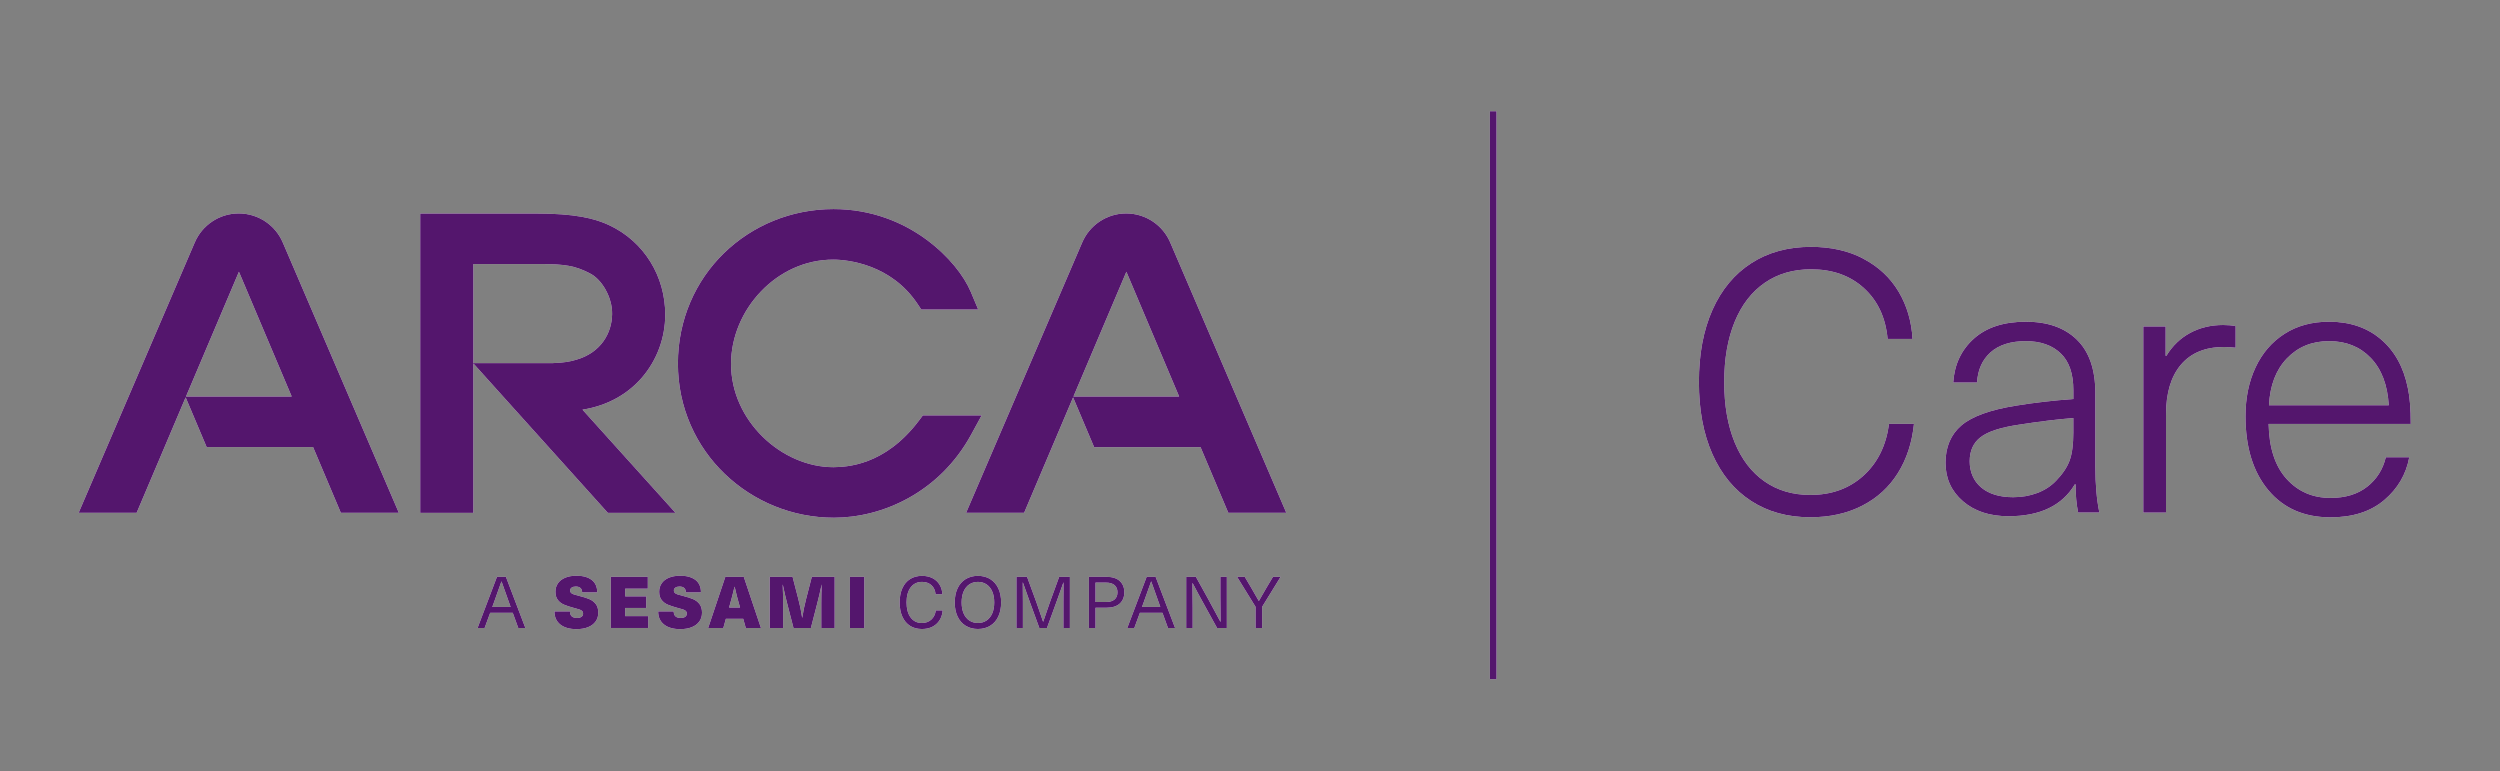 <?xml version="1.0" encoding="UTF-8"?>
<svg id="artwork" xmlns="http://www.w3.org/2000/svg" viewBox="0 0 1103.58 340.52">
  <rect x="0" y="0" width="1103.58" height="340.52" fill="#808080" stroke="none"/>
  <defs>
    <style>
      .cls-1 {
        fill: #fff;
      }

      .cls-2 {
        fill: #54166d;
      }
    </style>
  </defs>
  <g>
    <g>
      <g>
        <path class="cls-1" d="M433.35,183.37h-25.98l-1.71,2.28c-15.19,20.15-32.3,20.46-37.72,20.58-11.36,.02-22.78-5.08-31.26-13.42-8.51-8.34-13.99-19.74-13.97-32.16-.02-11.85,5-23.45,13.22-32.02,8.22-8.58,19.44-14.02,31.86-14.02,3.1-.02,9.67,.52,16.73,3.24,7.07,2.74,14.62,7.53,20.49,16.28l1.68,2.52h25.13l-3.31-7.88c-2.94-6.9-9.51-15.62-19.69-23.11-10.14-7.42-24.01-13.37-40.88-13.36-18.68,0-35.88,7.28-48.38,19.47-12.5,12.17-20.31,29.33-20.3,48.74,0,19.44,8.04,36.56,20.66,48.67,12.61,12.12,29.79,19.36,48.19,19.36h.02c21.29,0,46.61-11.07,60.62-36.76l4.58-8.4Z"/>
        <path class="cls-1" d="M82.1,175.05l23.37-55.08,23.3,55.08h-46.67Zm23.31-80.83c-8.72,0-16.24,5.29-19.46,12.86l-51.24,119.29h25.61l21.63-50.96,9.27,21.95h46.98l12.26,29.01h25.61l-51.22-119.28c-3.21-7.6-10.75-12.86-19.45-12.87"/>
        <path class="cls-1" d="M473.85,175.05l23.37-55.08,23.29,55.08h-46.66Zm93.97,51.32l-51.22-119.28c-3.21-7.6-10.74-12.86-19.45-12.87-8.72,0-16.24,5.29-19.45,12.86l-51.24,119.3h25.62l21.62-50.96,9.27,21.95h46.98l12.27,29.01h25.6Z"/>
        <path class="cls-1" d="M254.33,158.8c-2.77,.84-5.22,1.29-10.27,1.49h-35.11v-43.73h30.22c9.95,.05,14.65,.73,20.87,3.94l.05,.03,.05,.02c5.45,2.54,10.2,10.7,10.07,18.07-.08,8.48-5.05,17.07-15.76,20.15l-.13,.03h.02Zm28.81,8.14c6.94-7.9,10.5-17.96,10.51-27.99,.05-16.88-9.24-32.32-24.81-39.58-6.55-3.09-15.58-5.12-32.12-5.11h-51.22V226.41h23.44v-65.99l59.39,65.99h29.87l-41.07-45.57c10.95-1.7,19.86-6.88,26-13.89"/>
      </g>
      <g>
        <path class="cls-1" d="M216.39,270.5l-2.47,6.72h-3.11l8.56-22.58h3.96l8.59,22.58h-3.14l-2.44-6.72h-9.96Zm8.28-4.63c-1.29-3.55-2.38-6.62-3.27-9.19h-.06c-.89,2.58-1.98,5.64-3.27,9.19l-.76,2.06h8.09l-.73-2.06Z"/>
        <path class="cls-1" d="M261.24,256.02c1.6,1.26,2.39,3.08,2.39,5.47h-6.66c0-.82-.24-1.46-.71-1.9s-1.17-.67-2.08-.67c-.78,0-1.39,.16-1.84,.48-.44,.32-.67,.74-.67,1.27,0,.42,.13,.77,.38,1.03,.25,.26,.66,.49,1.21,.68s1.38,.42,2.51,.7c1.8,.44,3.27,.92,4.42,1.41,1.15,.5,2.09,1.22,2.82,2.17,.73,.95,1.09,2.21,1.09,3.77s-.39,2.8-1.16,3.89c-.77,1.09-1.88,1.93-3.31,2.52-1.44,.59-3.15,.89-5.14,.89-3.06,0-5.45-.69-7.17-2.06-1.71-1.37-2.57-3.3-2.57-5.77h6.85c0,1.92,1.04,2.89,3.11,2.89,.85,0,1.51-.17,1.98-.52,.48-.35,.71-.82,.71-1.41,0-.46-.13-.83-.38-1.09-.25-.26-.63-.49-1.14-.68-.51-.19-1.32-.42-2.44-.7-1.86-.51-3.34-.99-4.44-1.46s-2.01-1.15-2.73-2.06c-.72-.91-1.08-2.12-1.08-3.65,0-1.42,.37-2.66,1.11-3.73,.74-1.07,1.81-1.89,3.2-2.47,1.39-.58,3.05-.87,4.98-.87,2.9,0,5.14,.63,6.74,1.89Z"/>
        <path class="cls-1" d="M275.97,259.87v3.39h9.29v5.11h-9.29v3.61h10.18v5.23h-16.52v-22.58h16.33v5.23h-9.99Z"/>
        <path class="cls-1" d="M307.03,256.02c1.6,1.26,2.39,3.08,2.39,5.47h-6.66c0-.82-.24-1.46-.71-1.9s-1.17-.67-2.08-.67c-.78,0-1.39,.16-1.84,.48-.44,.32-.67,.74-.67,1.27,0,.42,.13,.77,.38,1.03,.25,.26,.66,.49,1.21,.68s1.38,.42,2.51,.7c1.8,.44,3.27,.92,4.42,1.41,1.15,.5,2.09,1.22,2.82,2.17,.73,.95,1.09,2.21,1.09,3.77s-.39,2.8-1.16,3.89-1.88,1.93-3.31,2.52c-1.44,.59-3.15,.89-5.14,.89-3.06,0-5.45-.69-7.17-2.06s-2.57-3.3-2.57-5.77h6.85c0,1.92,1.04,2.89,3.11,2.89,.85,0,1.51-.17,1.98-.52,.48-.35,.71-.82,.71-1.41,0-.46-.13-.83-.38-1.09-.25-.26-.63-.49-1.14-.68-.51-.19-1.32-.42-2.44-.7-1.86-.51-3.34-.99-4.44-1.46s-2.01-1.15-2.73-2.06c-.72-.91-1.08-2.12-1.08-3.65,0-1.42,.37-2.66,1.11-3.73,.74-1.07,1.81-1.89,3.2-2.47,1.39-.58,3.05-.87,4.98-.87,2.9,0,5.14,.63,6.74,1.89Z"/>
        <path class="cls-1" d="M320.43,273.16l-1.14,4.06h-6.69l7.58-22.58h8.15l7.58,22.58h-6.69l-1.14-4.06h-7.64Zm5.8-6.53c-.66-2.3-1.3-4.84-1.93-7.61h-.06c-.68,2.9-1.33,5.43-1.97,7.61l-.44,1.55h4.85l-.44-1.55Z"/>
        <path class="cls-1" d="M362.54,277.22v-10.81c0-2.77,.06-5.53,.19-8.28h-.06c-.63,3.04-1.27,5.77-1.9,8.18l-2.82,10.91h-7.67l-2.82-10.91c-.63-2.41-1.27-5.14-1.9-8.18h-.06c.13,2.75,.19,5.51,.19,8.28v10.81h-5.9v-22.58h10.08l2.51,9.7c.72,2.66,1.29,5.43,1.71,8.31h.06c.38-2.58,.95-5.35,1.71-8.31l2.5-9.7h10.08v22.58h-5.9Z"/>
        <path class="cls-1" d="M375.19,277.22v-22.58h6.34v22.58h-6.34Z"/>
        <path class="cls-1" d="M411.67,255.23c1.32,.69,2.35,1.64,3.09,2.87,.74,1.23,1.15,2.62,1.24,4.19h-3.01c-.15-1.67-.76-2.99-1.82-3.96-1.07-.97-2.45-1.46-4.14-1.46-2.14,0-3.81,.81-5.03,2.43-1.22,1.62-1.82,3.83-1.82,6.64s.6,5.03,1.81,6.64c1.21,1.62,2.85,2.43,4.95,2.43,1.67,0,3.05-.5,4.15-1.49,1.1-.99,1.77-2.35,2-4.06h3.04c-.23,2.54-1.16,4.54-2.79,6.01-1.63,1.47-3.76,2.2-6.41,2.2-2.01,0-3.75-.47-5.22-1.41-1.47-.94-2.6-2.29-3.39-4.06s-1.19-3.85-1.19-6.26,.4-4.5,1.19-6.26c.79-1.77,1.93-3.12,3.42-4.06,1.49-.94,3.25-1.41,5.28-1.41,1.78,0,3.32,.34,4.65,1.03Z"/>
        <path class="cls-1" d="M437.11,255.63c1.54,.95,2.73,2.31,3.57,4.07,.83,1.77,1.25,3.84,1.25,6.23s-.42,4.47-1.25,6.23c-.84,1.77-2.02,3.12-3.57,4.07-1.54,.95-3.35,1.43-5.42,1.43s-3.88-.48-5.42-1.43c-1.54-.95-2.73-2.31-3.57-4.07-.83-1.77-1.25-3.84-1.25-6.23s.42-4.47,1.25-6.23c.84-1.77,2.02-3.12,3.57-4.07s3.35-1.43,5.42-1.43,3.88,.48,5.42,1.43Zm-9.24,2.35c-1.09,.74-1.92,1.79-2.51,3.16-.58,1.36-.87,2.96-.87,4.8s.29,3.44,.87,4.8c.58,1.36,1.42,2.42,2.51,3.15,1.09,.74,2.36,1.11,3.82,1.11s2.73-.37,3.82-1.11,1.92-1.79,2.51-3.15c.58-1.36,.87-2.97,.87-4.8s-.29-3.44-.87-4.8c-.58-1.36-1.42-2.42-2.51-3.16-1.09-.74-2.36-1.11-3.82-1.11s-2.73,.37-3.82,1.11Z"/>
        <path class="cls-1" d="M469.42,277.22v-11.48c0-1.9,.02-4.78,.06-8.62h-.06c-.76,2.2-1.65,4.69-2.66,7.48l-.41,1.14-4.19,11.48h-3.36l-4.19-11.48-.41-1.14c-1.02-2.79-1.9-5.28-2.66-7.48h-.06c.04,3.85,.06,6.72,.06,8.62v11.48h-2.85v-22.58h4.69l4.09,11.13c1.01,2.85,2.01,5.74,2.98,8.66h.06c.97-2.92,1.97-5.8,2.98-8.66l4.06-11.13h4.73v22.58h-2.85Z"/>
        <path class="cls-1" d="M494.28,256.47c1.35,1.21,2.03,2.88,2.03,4.99s-.68,3.78-2.03,4.99c-1.35,1.22-3.31,1.82-5.87,1.82h-4.82v8.94h-2.92v-22.58h7.74c2.56,0,4.51,.61,5.87,1.82Zm-10.69,9.27h4.6c1.69,0,2.97-.37,3.82-1.13,.86-.75,1.28-1.8,1.28-3.15s-.43-2.4-1.28-3.15c-.86-.75-2.13-1.13-3.82-1.13h-4.6v8.56Z"/>
        <path class="cls-1" d="M503.19,270.5l-2.47,6.72h-3.11l8.56-22.58h3.96l8.59,22.58h-3.14l-2.44-6.72h-9.96Zm8.28-4.63c-1.29-3.55-2.38-6.62-3.27-9.19h-.06c-.89,2.58-1.98,5.64-3.27,9.19l-.76,2.06h8.09l-.73-2.06Z"/>
        <path class="cls-1" d="M537.25,277.22l-5.36-9.74c-2.03-3.64-3.85-7.01-5.45-10.11h-.06c.06,3.61,.1,7.22,.1,10.81v9.04h-2.85v-22.58h4.28l5.39,9.74c2.13,3.89,3.95,7.26,5.45,10.12h.06c-.06-3.62-.1-7.22-.1-10.81v-9.04h2.85v22.58h-4.31Z"/>
        <path class="cls-1" d="M557.16,277.22h-2.92v-9.35l-8.15-13.22h3.39l2.76,4.66c1.08,1.82,2.22,3.8,3.42,5.96h.06c1.2-2.16,2.35-4.14,3.42-5.96l2.79-4.66h3.36l-8.15,13.22v9.35Z"/>
      </g>
    </g>
    <rect class="cls-1" x="657.69" y="49.11" width="2.92" height="250.69"/>
    <g>
      <path class="cls-1" d="M822.66,114.28c6.63,3.5,11.78,8.33,15.44,14.47,3.66,6.15,5.71,13.1,6.15,20.86h-11c-.86-9.38-4.34-16.84-10.43-22.4-6.09-5.55-13.88-8.33-23.37-8.33-7.87,0-14.69,2-20.46,5.98-5.77,3.99-10.19,9.73-13.26,17.22-3.07,7.49-4.61,16.36-4.61,26.6s1.54,19.11,4.61,26.6c3.07,7.49,7.46,13.23,13.18,17.22,5.71,3.99,12.45,5.98,20.21,5.98,9.38,0,17.19-2.83,23.45-8.49,6.25-5.66,10.03-13.29,11.32-22.88h11c-.86,8.3-3.23,15.55-7.12,21.75-3.88,6.2-9.14,11-15.77,14.39-6.63,3.4-14.26,5.09-22.88,5.09-10.03,0-18.73-2.4-26.12-7.2-7.39-4.8-13.07-11.67-17.06-20.62-3.99-8.95-5.98-19.57-5.98-31.86s1.99-22.91,5.98-31.86c3.99-8.95,9.7-15.82,17.14-20.62,7.44-4.79,16.22-7.2,26.36-7.2,8.84,0,16.58,1.75,23.21,5.25Z"/>
      <path class="cls-1" d="M916.78,149.94c5.44,5.28,8.17,13.15,8.17,23.61v32.5c0,7.76,.59,14.5,1.78,20.21h-9.38c-.75-3.66-1.13-7.82-1.13-12.45h-.32c-5.61,9.38-15.36,14.07-29.27,14.07-8.3,0-15.01-2.21-20.13-6.63-5.12-4.42-7.68-10.08-7.68-16.98s2.34-12.5,7.03-16.49c4.69-3.99,12.75-6.9,24.17-8.73,7.87-1.29,16.28-2.26,25.23-2.91v-3.88c0-7.33-1.89-12.77-5.66-16.33-3.77-3.56-8.89-5.34-15.36-5.34s-11.86,1.64-15.52,4.93c-3.67,3.29-5.66,7.74-5.98,13.34h-10.51c.54-7.98,3.58-14.45,9.14-19.41,5.55-4.96,13.18-7.44,22.88-7.44s17.11,2.64,22.56,7.92Zm-25.47,37.52c-8.09,1.19-13.75,3.02-16.98,5.5-3.23,2.48-4.85,6.04-4.85,10.67s1.7,8.71,5.09,11.56c3.4,2.86,8.11,4.29,14.15,4.29,3.77,0,7.3-.62,10.59-1.86,3.29-1.24,6.06-3.04,8.33-5.42,2.91-3.02,4.9-6.01,5.98-8.97,1.08-2.96,1.62-7.09,1.62-12.37v-6.31c-7.01,.54-14.99,1.51-23.93,2.91Z"/>
      <path class="cls-1" d="M986.87,143.96v9.54c-1.73-.21-3.45-.32-5.17-.32-8.19,0-14.5,2.59-18.92,7.76-4.42,5.17-6.63,12.51-6.63,21.99v43.34h-10.03v-82.15h9.86v12.94h.32c2.69-4.42,6.2-7.79,10.51-10.11,4.31-2.32,9.16-3.48,14.55-3.48,2.05,0,3.88,.16,5.5,.48Z"/>
      <path class="cls-1" d="M1044.93,214.87c4.2-3.29,6.95-7.62,8.25-13.02h10.35c-1.4,7.55-5.09,13.85-11.08,18.92-5.98,5.07-13.88,7.6-23.69,7.6-11.64,0-20.81-4.02-27.49-12.05-6.69-8.03-10.03-18.89-10.03-32.58,0-8.09,1.48-15.28,4.45-21.59,2.96-6.31,7.22-11.24,12.78-14.8,5.55-3.56,12.1-5.34,19.65-5.34,9.16,0,16.79,2.59,22.88,7.76,6.09,5.17,10.05,12.34,11.89,21.51,.86,3.88,1.29,9.16,1.29,15.85h-62.74c.21,10.57,2.85,18.65,7.92,24.26,5.07,5.61,11.53,8.41,19.4,8.41,6.57,0,11.97-1.64,16.17-4.93Zm-35.41-56.68c-4.85,5.07-7.49,11.97-7.92,20.7h52.88c-.54-8.95-3.18-15.9-7.92-20.86-4.75-4.96-10.89-7.44-18.43-7.44s-13.75,2.53-18.6,7.6Z"/>
    </g>
  </g>
  <g>
    <g>
      <g>
        <path class="cls-2" d="M433.35,183.37h-25.98l-1.71,2.28c-15.19,20.15-32.3,20.46-37.72,20.58-11.36,.02-22.78-5.08-31.26-13.42-8.51-8.34-13.99-19.74-13.97-32.16-.02-11.85,5-23.45,13.22-32.02,8.22-8.58,19.44-14.02,31.86-14.02,3.1-.02,9.67,.52,16.73,3.24,7.07,2.74,14.62,7.53,20.49,16.28l1.68,2.52h25.13l-3.31-7.88c-2.94-6.9-9.51-15.62-19.69-23.11-10.14-7.42-24.01-13.37-40.88-13.36-18.68,0-35.88,7.28-48.38,19.47-12.5,12.17-20.31,29.33-20.3,48.74,0,19.44,8.04,36.56,20.66,48.67,12.61,12.12,29.79,19.36,48.19,19.36h.02c21.29,0,46.61-11.07,60.62-36.76l4.58-8.4Z"/>
        <path class="cls-2" d="M82.1,175.05l23.37-55.08,23.3,55.08h-46.67Zm23.31-80.83c-8.72,0-16.24,5.29-19.46,12.86l-51.24,119.29h25.61l21.63-50.96,9.27,21.95h46.98l12.26,29.01h25.61l-51.22-119.28c-3.21-7.6-10.75-12.86-19.45-12.87"/>
        <path class="cls-2" d="M473.85,175.05l23.37-55.08,23.29,55.08h-46.66Zm93.97,51.32l-51.22-119.28c-3.21-7.6-10.74-12.86-19.45-12.87-8.72,0-16.24,5.29-19.45,12.86l-51.24,119.3h25.62l21.62-50.96,9.27,21.95h46.98l12.27,29.01h25.6Z"/>
        <path class="cls-2" d="M254.33,158.8c-2.77,.84-5.22,1.29-10.27,1.49h-35.11v-43.73h30.22c9.95,.05,14.65,.73,20.87,3.94l.05,.03,.05,.02c5.45,2.54,10.2,10.7,10.07,18.07-.08,8.48-5.05,17.07-15.76,20.15l-.13,.03h.02Zm28.81,8.14c6.94-7.9,10.5-17.96,10.51-27.99,.05-16.88-9.24-32.32-24.81-39.58-6.55-3.09-15.58-5.12-32.12-5.11h-51.22V226.41h23.44v-65.99l59.39,65.99h29.87l-41.07-45.57c10.95-1.7,19.86-6.88,26-13.89"/>
      </g>
      <g>
        <path class="cls-2" d="M216.39,270.5l-2.47,6.72h-3.11l8.56-22.58h3.96l8.59,22.58h-3.14l-2.44-6.72h-9.96Zm8.28-4.63c-1.29-3.55-2.38-6.62-3.27-9.19h-.06c-.89,2.58-1.98,5.64-3.27,9.19l-.76,2.06h8.09l-.73-2.06Z"/>
        <path class="cls-2" d="M261.24,256.02c1.6,1.26,2.39,3.08,2.39,5.47h-6.66c0-.82-.24-1.46-.71-1.9s-1.17-.67-2.08-.67c-.78,0-1.39,.16-1.84,.48-.44,.32-.67,.74-.67,1.27,0,.42,.13,.77,.38,1.03,.25,.26,.66,.49,1.21,.68s1.38,.42,2.51,.7c1.8,.44,3.27,.92,4.42,1.41,1.15,.5,2.09,1.22,2.82,2.17,.73,.95,1.09,2.21,1.09,3.77s-.39,2.8-1.16,3.89c-.77,1.09-1.88,1.93-3.31,2.52-1.44,.59-3.15,.89-5.14,.89-3.06,0-5.45-.69-7.17-2.06-1.71-1.37-2.57-3.3-2.57-5.77h6.85c0,1.92,1.04,2.89,3.11,2.89,.85,0,1.51-.17,1.98-.52,.48-.35,.71-.82,.71-1.41,0-.46-.13-.83-.38-1.09-.25-.26-.63-.49-1.14-.68-.51-.19-1.32-.42-2.44-.7-1.86-.51-3.34-.99-4.44-1.46s-2.01-1.15-2.73-2.06c-.72-.91-1.08-2.12-1.08-3.65,0-1.42,.37-2.66,1.11-3.73,.74-1.07,1.81-1.89,3.2-2.47,1.39-.58,3.05-.87,4.98-.87,2.9,0,5.14,.63,6.74,1.89Z"/>
        <path class="cls-2" d="M275.97,259.87v3.39h9.29v5.11h-9.29v3.61h10.18v5.23h-16.52v-22.58h16.33v5.23h-9.99Z"/>
        <path class="cls-2" d="M307.03,256.02c1.6,1.26,2.39,3.08,2.39,5.47h-6.66c0-.82-.24-1.46-.71-1.9s-1.17-.67-2.08-.67c-.78,0-1.39,.16-1.84,.48-.44,.32-.67,.74-.67,1.27,0,.42,.13,.77,.38,1.03,.25,.26,.66,.49,1.21,.68s1.38,.42,2.51,.7c1.8,.44,3.27,.92,4.42,1.41,1.15,.5,2.09,1.22,2.82,2.17,.73,.95,1.09,2.21,1.09,3.77s-.39,2.8-1.16,3.89-1.88,1.93-3.31,2.52c-1.44,.59-3.15,.89-5.14,.89-3.06,0-5.45-.69-7.17-2.06s-2.57-3.3-2.57-5.77h6.85c0,1.92,1.04,2.89,3.11,2.89,.85,0,1.51-.17,1.98-.52,.48-.35,.71-.82,.71-1.41,0-.46-.13-.83-.38-1.09-.25-.26-.63-.49-1.14-.68-.51-.19-1.32-.42-2.44-.7-1.86-.51-3.34-.99-4.44-1.46s-2.01-1.15-2.73-2.06c-.72-.91-1.08-2.12-1.08-3.65,0-1.42,.37-2.66,1.11-3.73,.74-1.07,1.81-1.89,3.2-2.47,1.39-.58,3.05-.87,4.98-.87,2.9,0,5.14,.63,6.74,1.89Z"/>
        <path class="cls-2" d="M320.43,273.16l-1.14,4.06h-6.69l7.58-22.58h8.15l7.58,22.58h-6.69l-1.14-4.06h-7.64Zm5.8-6.53c-.66-2.3-1.3-4.84-1.93-7.61h-.06c-.68,2.9-1.33,5.43-1.97,7.61l-.44,1.55h4.85l-.44-1.55Z"/>
        <path class="cls-2" d="M362.54,277.22v-10.81c0-2.77,.06-5.53,.19-8.28h-.06c-.63,3.04-1.27,5.77-1.9,8.18l-2.82,10.91h-7.67l-2.82-10.91c-.63-2.41-1.27-5.14-1.9-8.18h-.06c.13,2.75,.19,5.51,.19,8.28v10.81h-5.9v-22.58h10.08l2.51,9.7c.72,2.66,1.29,5.43,1.71,8.31h.06c.38-2.58,.95-5.35,1.71-8.31l2.5-9.7h10.08v22.58h-5.9Z"/>
        <path class="cls-2" d="M375.19,277.22v-22.58h6.34v22.58h-6.34Z"/>
        <path class="cls-2" d="M411.67,255.23c1.32,.69,2.35,1.64,3.09,2.87,.74,1.23,1.15,2.62,1.24,4.19h-3.01c-.15-1.67-.76-2.99-1.82-3.96-1.07-.97-2.45-1.46-4.14-1.46-2.14,0-3.81,.81-5.03,2.43-1.22,1.62-1.82,3.83-1.82,6.64s.6,5.03,1.81,6.64c1.21,1.62,2.85,2.43,4.95,2.43,1.67,0,3.05-.5,4.15-1.49,1.1-.99,1.77-2.35,2-4.06h3.04c-.23,2.54-1.16,4.54-2.79,6.01-1.63,1.47-3.76,2.2-6.41,2.2-2.01,0-3.75-.47-5.22-1.41-1.47-.94-2.6-2.29-3.39-4.06s-1.19-3.85-1.19-6.26,.4-4.5,1.19-6.26c.79-1.77,1.93-3.12,3.42-4.06,1.49-.94,3.25-1.41,5.28-1.41,1.78,0,3.32,.34,4.65,1.03Z"/>
        <path class="cls-2" d="M437.11,255.63c1.54,.95,2.73,2.31,3.57,4.07,.83,1.77,1.25,3.84,1.25,6.23s-.42,4.47-1.25,6.23c-.84,1.77-2.02,3.12-3.57,4.07-1.54,.95-3.35,1.43-5.42,1.43s-3.88-.48-5.42-1.43c-1.54-.95-2.73-2.31-3.57-4.07-.83-1.77-1.25-3.84-1.25-6.23s.42-4.47,1.25-6.23c.84-1.77,2.02-3.12,3.57-4.07s3.35-1.43,5.42-1.43,3.88,.48,5.42,1.43Zm-9.24,2.35c-1.09,.74-1.92,1.79-2.51,3.16-.58,1.36-.87,2.96-.87,4.8s.29,3.44,.87,4.8c.58,1.36,1.42,2.42,2.51,3.15,1.09,.74,2.36,1.11,3.82,1.11s2.73-.37,3.82-1.11,1.92-1.79,2.51-3.15c.58-1.36,.87-2.97,.87-4.8s-.29-3.44-.87-4.8c-.58-1.36-1.42-2.42-2.51-3.16-1.09-.74-2.36-1.11-3.82-1.11s-2.73,.37-3.82,1.11Z"/>
        <path class="cls-2" d="M469.42,277.22v-11.48c0-1.9,.02-4.78,.06-8.62h-.06c-.76,2.2-1.65,4.69-2.66,7.48l-.41,1.14-4.19,11.48h-3.36l-4.19-11.48-.41-1.14c-1.02-2.79-1.9-5.28-2.66-7.48h-.06c.04,3.85,.06,6.72,.06,8.62v11.48h-2.85v-22.58h4.69l4.09,11.13c1.01,2.85,2.01,5.74,2.98,8.66h.06c.97-2.92,1.97-5.8,2.98-8.66l4.06-11.13h4.73v22.58h-2.85Z"/>
        <path class="cls-2" d="M494.28,256.47c1.35,1.21,2.03,2.88,2.03,4.99s-.68,3.78-2.03,4.99c-1.35,1.22-3.31,1.82-5.87,1.82h-4.82v8.94h-2.92v-22.58h7.74c2.56,0,4.51,.61,5.87,1.82Zm-10.69,9.27h4.6c1.69,0,2.97-.37,3.82-1.13,.86-.75,1.28-1.8,1.28-3.15s-.43-2.4-1.28-3.15c-.86-.75-2.13-1.13-3.82-1.13h-4.6v8.56Z"/>
        <path class="cls-2" d="M503.19,270.5l-2.47,6.72h-3.11l8.56-22.58h3.96l8.59,22.58h-3.14l-2.44-6.72h-9.96Zm8.28-4.63c-1.29-3.55-2.38-6.62-3.27-9.19h-.06c-.89,2.58-1.98,5.64-3.27,9.19l-.76,2.06h8.09l-.73-2.06Z"/>
        <path class="cls-2" d="M537.25,277.22l-5.36-9.74c-2.03-3.64-3.85-7.01-5.45-10.11h-.06c.06,3.61,.1,7.22,.1,10.81v9.04h-2.85v-22.58h4.28l5.39,9.74c2.13,3.89,3.95,7.26,5.45,10.12h.06c-.06-3.62-.1-7.22-.1-10.81v-9.04h2.85v22.58h-4.31Z"/>
        <path class="cls-2" d="M557.16,277.22h-2.92v-9.35l-8.15-13.22h3.39l2.76,4.66c1.08,1.82,2.22,3.8,3.42,5.96h.06c1.2-2.16,2.35-4.14,3.42-5.96l2.79-4.66h3.36l-8.15,13.22v9.35Z"/>
      </g>
    </g>
    <rect class="cls-2" x="657.69" y="49.11" width="2.92" height="250.69"/>
    <g>
      <path class="cls-2" d="M822.66,114.28c6.63,3.5,11.78,8.33,15.44,14.47,3.66,6.15,5.71,13.1,6.15,20.86h-11c-.86-9.38-4.34-16.84-10.43-22.4-6.09-5.55-13.88-8.33-23.37-8.33-7.87,0-14.69,2-20.46,5.98-5.77,3.99-10.19,9.73-13.26,17.22-3.07,7.49-4.61,16.36-4.61,26.6s1.54,19.11,4.61,26.6c3.07,7.49,7.46,13.23,13.18,17.22,5.71,3.99,12.45,5.98,20.21,5.98,9.38,0,17.19-2.83,23.45-8.49,6.25-5.66,10.03-13.29,11.32-22.88h11c-.86,8.3-3.23,15.55-7.12,21.75-3.88,6.2-9.14,11-15.77,14.39-6.63,3.4-14.26,5.09-22.88,5.09-10.03,0-18.73-2.4-26.12-7.2-7.39-4.8-13.07-11.67-17.06-20.62-3.99-8.95-5.98-19.57-5.98-31.86s1.99-22.91,5.98-31.86c3.99-8.95,9.7-15.82,17.14-20.62,7.44-4.8,16.22-7.2,26.36-7.2,8.84,0,16.58,1.75,23.21,5.26Z"/>
      <path class="cls-2" d="M916.78,149.94c5.44,5.28,8.17,13.15,8.17,23.61v32.5c0,7.76,.59,14.5,1.78,20.21h-9.38c-.75-3.66-1.13-7.82-1.13-12.45h-.32c-5.61,9.38-15.36,14.07-29.27,14.07-8.3,0-15.01-2.21-20.13-6.63-5.12-4.42-7.68-10.08-7.68-16.98s2.34-12.5,7.03-16.49c4.69-3.99,12.75-6.9,24.17-8.73,7.87-1.29,16.28-2.26,25.23-2.91v-3.88c0-7.33-1.89-12.77-5.66-16.33-3.77-3.56-8.89-5.34-15.36-5.34s-11.86,1.64-15.52,4.93c-3.67,3.29-5.66,7.74-5.98,13.34h-10.51c.54-7.98,3.58-14.44,9.14-19.4,5.55-4.96,13.18-7.44,22.88-7.44s17.11,2.64,22.56,7.92Zm-25.47,37.52c-8.09,1.19-13.75,3.02-16.98,5.5-3.23,2.48-4.85,6.04-4.85,10.67s1.7,8.71,5.09,11.56c3.4,2.86,8.11,4.29,14.15,4.29,3.77,0,7.3-.62,10.59-1.86,3.29-1.24,6.06-3.04,8.33-5.42,2.91-3.02,4.9-6.01,5.98-8.97,1.08-2.96,1.62-7.09,1.62-12.37v-6.31c-7.01,.54-14.99,1.51-23.93,2.91Z"/>
      <path class="cls-2" d="M986.87,143.96v9.54c-1.73-.21-3.45-.32-5.17-.32-8.19,0-14.5,2.59-18.92,7.76-4.42,5.17-6.63,12.51-6.63,21.99v43.34h-10.03v-82.15h9.86v12.94h.32c2.69-4.42,6.2-7.79,10.51-10.11,4.31-2.32,9.16-3.48,14.55-3.48,2.05,0,3.88,.16,5.5,.48Z"/>
      <path class="cls-2" d="M1044.93,214.87c4.2-3.29,6.95-7.62,8.25-13.02h10.35c-1.4,7.55-5.09,13.85-11.08,18.92-5.98,5.07-13.88,7.6-23.69,7.6-11.64,0-20.81-4.02-27.49-12.05-6.69-8.03-10.03-18.89-10.03-32.58,0-8.09,1.48-15.28,4.45-21.59,2.96-6.31,7.22-11.24,12.78-14.8,5.55-3.56,12.1-5.34,19.65-5.34,9.16,0,16.79,2.59,22.88,7.76,6.09,5.17,10.05,12.35,11.89,21.51,.86,3.88,1.29,9.16,1.29,15.85h-62.74c.21,10.57,2.85,18.65,7.92,24.26,5.07,5.61,11.53,8.41,19.4,8.41,6.57,0,11.97-1.64,16.17-4.93Zm-35.41-56.68c-4.85,5.07-7.49,11.97-7.92,20.7h52.88c-.54-8.95-3.18-15.9-7.92-20.86-4.75-4.96-10.89-7.44-18.43-7.44s-13.75,2.53-18.6,7.6Z"/>
    </g>
  </g>
</svg>
